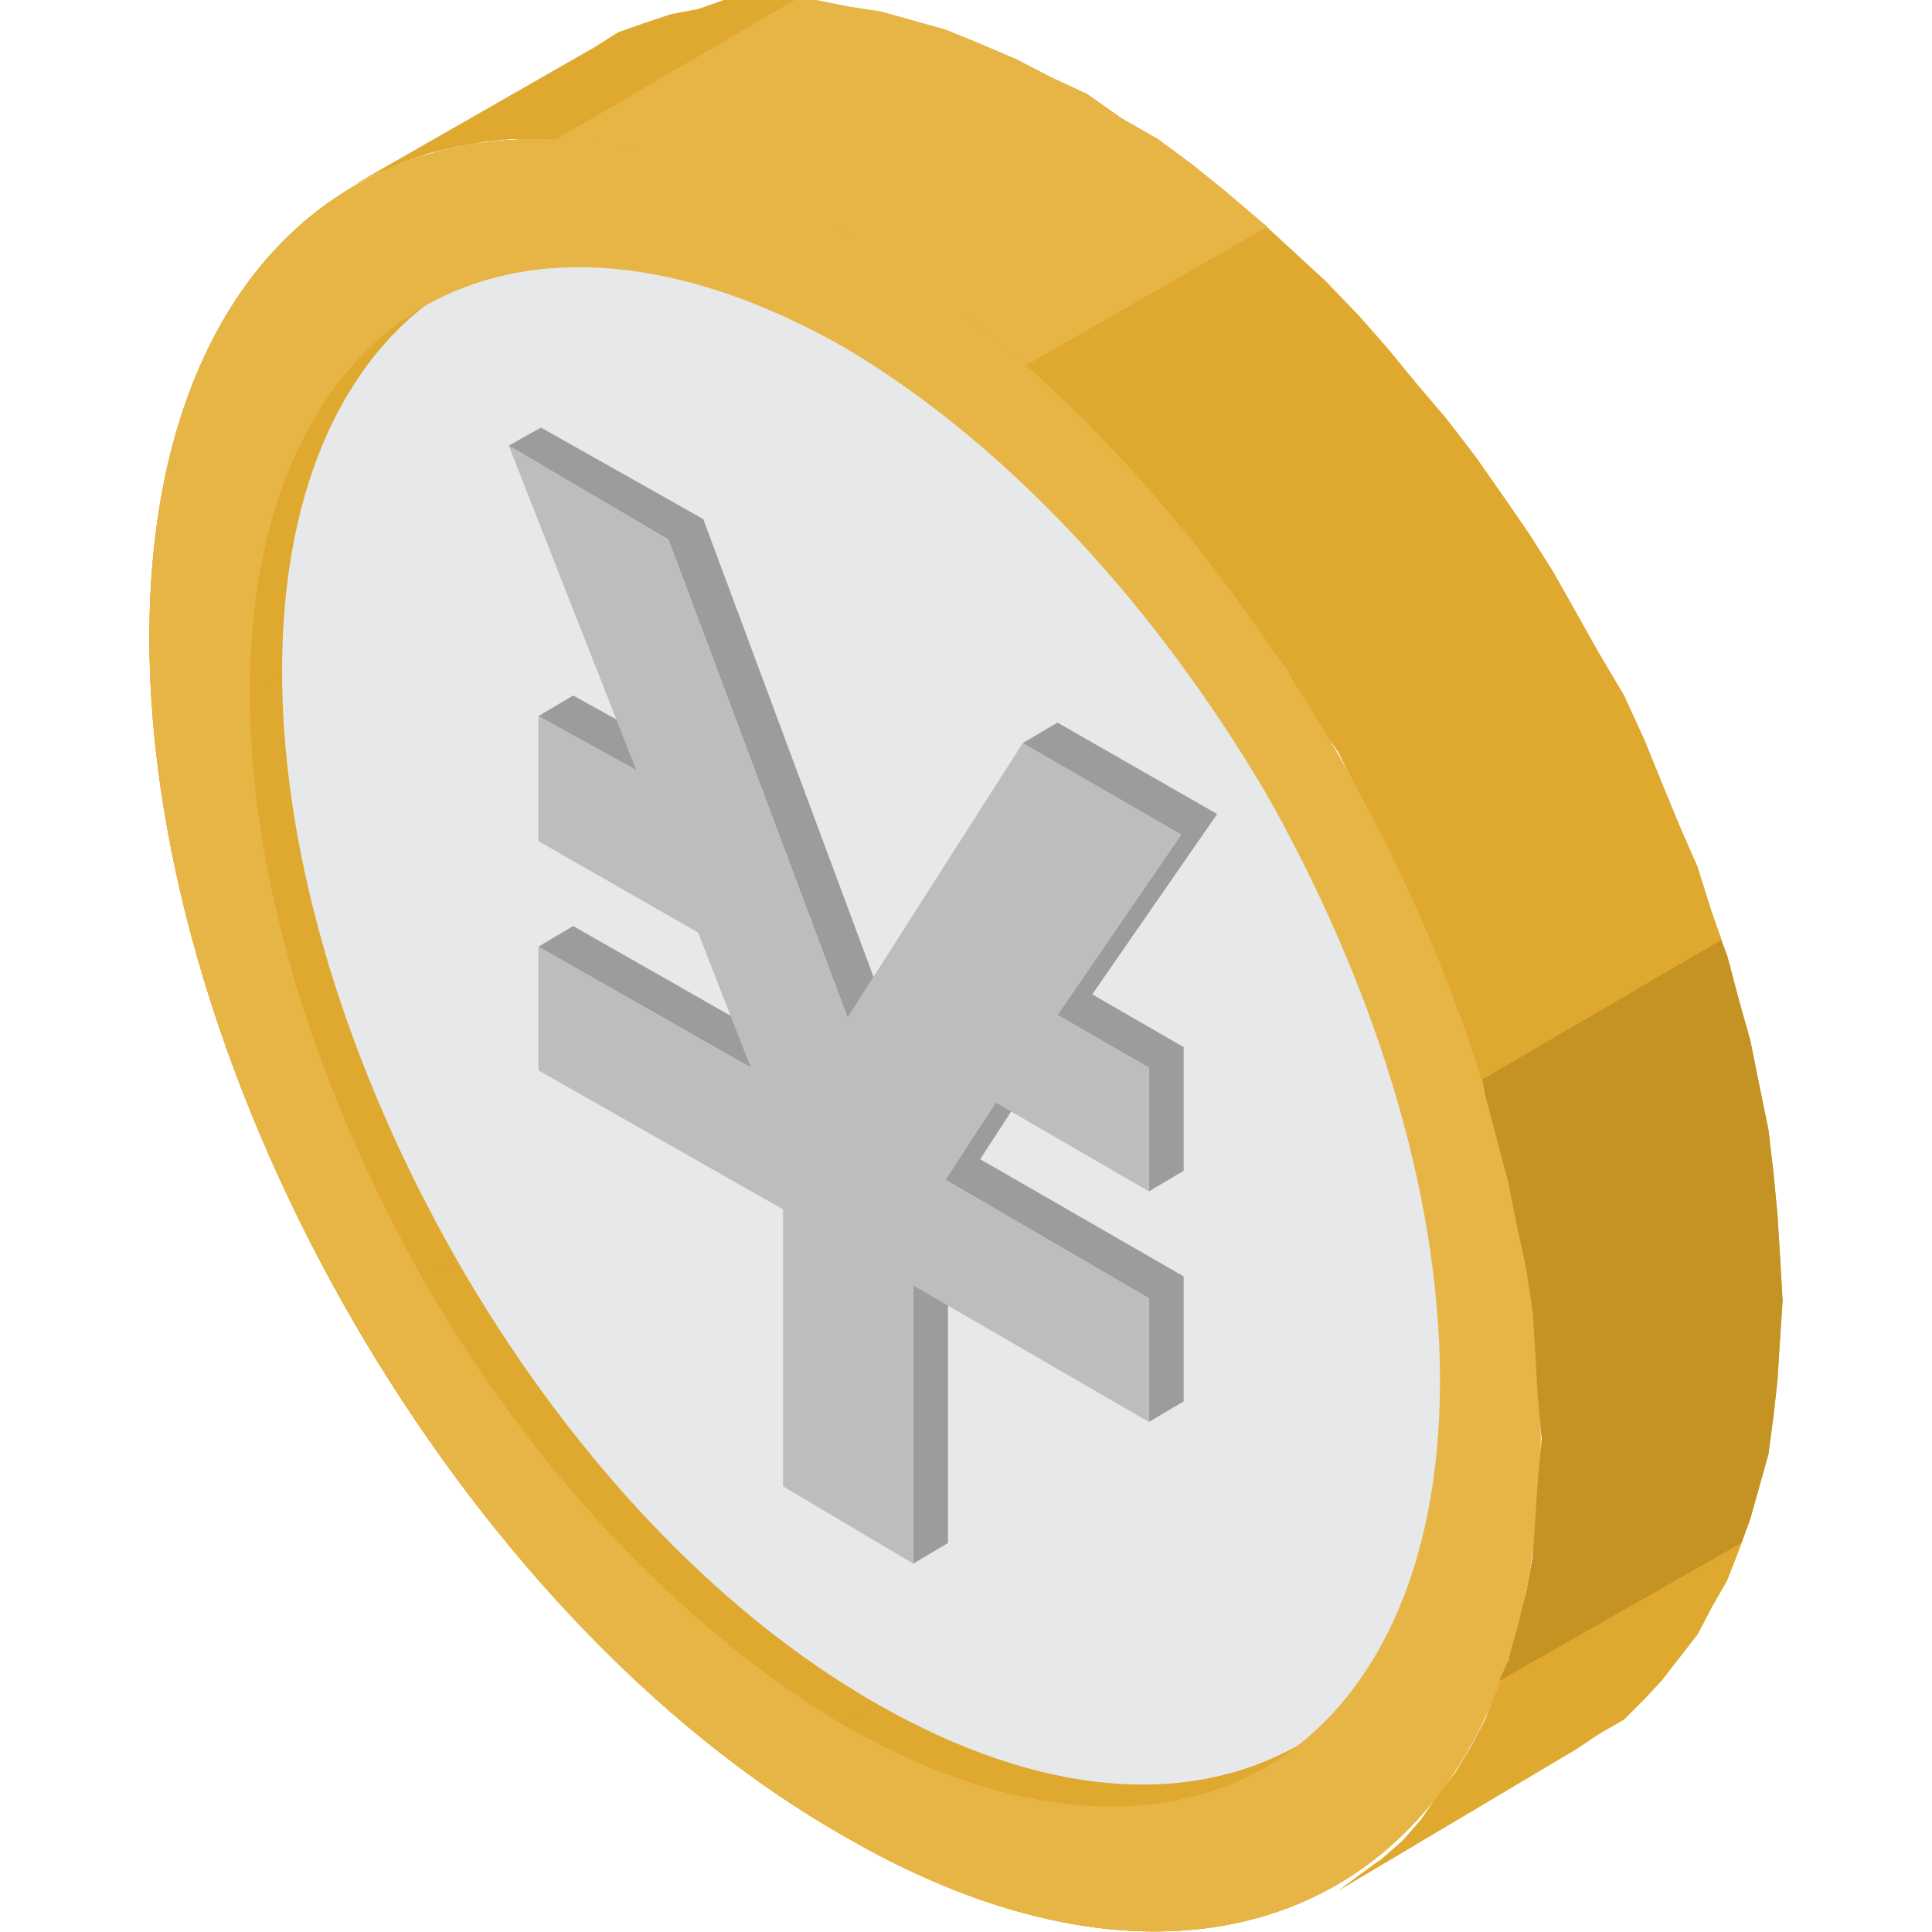 <?xml version="1.0" encoding="UTF-8"?>
<svg id="_レイヤー_1" data-name="レイヤー_1" xmlns="http://www.w3.org/2000/svg" version="1.1" viewBox="0 0 150 150">
  <!-- Generator: Adobe Illustrator 29.5.1, SVG Export Plug-In . SVG Version: 2.1.0 Build 141)  -->
  <defs>
    <style>
      .st0 {
        fill: #c49323;
      }

      .st0, .st1, .st2, .st3, .st4, .st5 {
        fill-rule: evenodd;
      }

      .st1 {
        fill: #9c9c9c;
      }

      .st2 {
        fill: #bdbdbd;
      }

      .st3 {
        fill: #dfa82e;
      }

      .st4 {
        fill: #e6b545;
      }

      .st5 {
        fill: #e6e8ea;
      }
    </style>
  </defs>
  <polygon class="st3" points="27.4 14.4 46.1 3.7 48 2.5 50 1.8 52.1 1.1 54.2 .7 56.2 0 58.5 0 60.8 0 63.3 0 65.8 .5 68.4 .9 70.9 1.6 73.4 2.3 76.1 3.4 78.9 4.6 81.6 6 84.4 7.3 87.1 9.2 89.9 10.8 92.6 12.8 95.2 14.9 97.9 17.2 100.4 19.5 102.9 21.8 105.5 24.5 107.7 27 110 29.8 112.3 32.5 114.6 35.5 116.7 38.5 118.7 41.4 120.6 44.4 122.4 47.6 124.2 50.8 126.1 54 127.7 57.5 129 60.7 130.4 64.1 131.8 67.3 132.9 70.8 134.1 74.2 135 77.6 135.9 80.8 136.6 84.3 137.3 87.7 137.7 91.1 138 94.3 138.2 97.5 138.4 101 138.2 104 138 107.2 137.7 109.9 137.3 112.9 136.6 115.4 135.9 117.9 135 120.4 134.1 122.7 132.9 124.8 131.8 126.9 130.4 128.7 129 130.5 127.7 131.9 126.1 133.5 124.2 134.6 122.4 135.8 103.9 146.8 105.5 145.6 107.3 144.3 108.9 142.9 110.3 141.3 111.6 139.4 113 137.6 114.2 135.6 115.3 133.5 116.2 131.2 117.1 128.9 117.8 126.4 118.5 123.6 119 120.9 119.2 117.9 119.4 114.9 119.7 111.7 119.4 108.5 119.2 105.1 119 101.9 118.5 98.5 117.8 95.3 117.1 91.8 116.2 88.4 115.3 85 114.2 81.5 113 78.3 111.6 74.9 110.3 71.4 108.9 68.2 107.3 65 105.5 61.6 103.9 58.4 101.8 55.4 100 52.2 97.9 49.2 95.8 46.3 93.5 43.3 91.3 40.5 89 37.8 86.7 35.3 84.2 32.7 81.6 30.2 79.1 27.9 76.4 25.6 73.9 23.6 71.1 21.8 68.4 19.9 65.6 18.1 62.9 16.7 60.1 15.3 57.4 14.2 54.6 13.3 52.1 12.4 49.6 11.7 47.1 11.2 44.5 11 42.3 10.8 39.7 10.8 37.7 11 35.4 11.4 33.3 11.9 31.3 12.6 29.2 13.5 27.4 14.4"/>
  <path class="st3" d="M65.6,18.1c29.8,17.2,54,59.1,54,93.4s-24.3,48.3-54,31.1C35.8,125.7,11.6,83.8,11.6,49.5S35.8.9,65.6,18.1h0ZM65.6,134c12.8,7.3,24.3,8,32.7,3.2,8.2-4.8,13.5-15.1,13.5-30s-5.3-31.1-13.5-45.6c-8.5-14.4-19.9-27-32.7-34.6-12.8-7.3-24.3-8-32.7-3.2-8.2,4.8-13.5,15.1-13.5,30s5.3,31.1,13.5,45.6c8.2,14.4,19.9,27,32.7,34.6Z"/>
  <path class="st3" d="M65.6,18.1c29.8,17.2,54,59.1,54,93.4s-24.3,48.3-54,31.1C35.8,125.7,11.6,83.8,11.6,49.5S35.8.9,65.6,18.1Z"/>
  <polygon class="st3" points="65.6 134 74.1 128.9 71.8 127.5 69.3 125.9 67 124.3 64.7 122.5 62.6 120.7 60.3 118.6 58.3 116.6 56.2 114.3 54.2 112.2 52.1 109.9 50 107.4 48.2 104.9 46.4 102.4 44.8 99.8 42.9 97.1 41.3 94.6 32.9 99.4 34.5 102.1 36.3 104.6 37.9 107.4 39.7 109.9 41.6 112.2 43.6 114.7 45.5 117 47.5 119.3 49.6 121.4 51.9 123.6 53.9 125.5 56.2 127.3 58.5 129.1 60.8 131 63.1 132.3 65.6 134"/>
  <polygon class="st3" points="32.9 99.4 41.3 94.6 40 91.8 38.4 89.1 37 86.1 35.8 83.3 34.7 80.4 33.6 77.6 32.4 74.6 31.5 71.9 30.8 68.9 29.9 65.9 29.4 63.2 28.7 60.2 28.5 57.5 28.1 54.5 28.1 51.7 27.8 49 19.4 53.8 19.4 56.6 19.6 59.5 19.8 62.3 20.3 65.3 20.7 68 21.4 71 22.1 73.7 23 76.7 23.9 79.7 24.9 82.4 26 85.4 27.4 88.2 28.5 91.1 29.9 93.9 31.5 96.6 32.9 99.4"/>
  <polygon class="st3" points="19.4 53.8 27.8 49 28.1 46.3 28.1 43.7 28.5 41.2 28.7 38.7 29.4 36.4 29.9 34.3 30.8 32.3 31.5 30.2 32.4 28.4 33.6 26.8 34.7 25.2 35.8 23.6 37 22.4 38.4 21.1 40 19.9 41.3 19 32.9 24 31.5 25 29.9 26.1 28.5 27.2 27.4 28.6 26 30 24.9 31.6 23.9 33.4 23 35.3 22.1 37.1 21.4 39.2 20.7 41.4 20.3 43.7 19.8 46 19.6 48.5 19.4 51.1 19.4 53.8"/>
  <path class="st5" d="M68.1,132.3c-12.8-7.3-24.3-19.9-32.7-34.6-8.2-14.4-13.5-30.7-13.5-45.6s5.3-25.2,13.5-30c8.5-4.8,19.9-4.1,32.7,3.2s24.3,19.9,32.7,34.6c8.2,14.4,13.5,30.7,13.5,45.6s-5.3,25.2-13.5,30c-8.5,4.8-19.9,4.1-32.7-3.2Z"/>
  <path class="st4" d="M65.6,18.1c29.8,17.2,54,59.1,54,93.4s-24.3,48.3-54,31.1C35.8,125.7,11.6,83.8,11.6,49.5S35.8.9,65.6,18.1h0ZM65.6,134c12.8,7.3,24.3,8,32.7,3.2,8.2-4.8,13.5-15.1,13.5-30s-5.3-31.1-13.5-45.6c-8.5-14.4-19.9-27-32.7-34.6-12.8-7.3-24.3-8-32.7-3.2-8.2,4.8-13.5,15.1-13.5,30s5.3,31.1,13.5,45.6c8.2,14.4,19.9,27,32.7,34.6Z"/>
  <g>
    <polygon class="st1" points="49.4 59.8 52.1 58.2 44.5 54 41.8 55.6 49.4 59.8"/>
    <polygon class="st1" points="58.3 82.9 61 81.3 44.5 71.9 41.8 73.5 58.3 82.9"/>
    <polygon class="st1" points="70.9 121.4 73.6 119.8 73.6 98.2 70.9 99.8 70.9 121.4"/>
    <polygon class="st1" points="76.1 90 80 84 77.3 85.6 73.4 91.6 89.2 100.8 89.2 110.4 91.9 108.8 91.9 99.1 76.1 90"/>
    <polygon class="st1" points="94.5 63.2 82.1 56.1 79.4 57.7 91.7 64.8 82.1 78.8 89.2 82.9 89.2 92.5 91.9 90.9 91.9 81.3 84.8 77.2 94.5 63.2"/>
    <polygon class="st1" points="54.6 40.3 42 33.2 39.5 34.6 51.9 41.9 65.8 79 68.4 77.4 54.6 40.3"/>
    <polygon class="st2" points="49.4 59.8 41.8 55.6 41.8 65.3 54.2 72.4 58.3 82.9 41.8 73.5 41.8 83.1 60.8 93.9 60.8 115.4 70.9 121.4 70.9 99.8 89.2 110.4 89.2 100.8 73.4 91.6 77.3 85.6 89.2 92.5 89.2 82.9 82.1 78.8 91.7 64.8 79.4 57.7 65.8 79 51.9 41.9 39.5 34.6 49.4 59.8"/>
  </g>
  <polygon class="st0" points="135.2 119.8 116.4 130.5 117.1 128.9 117.8 126.4 118.5 123.6 119 120.9 119.2 117.9 119.4 114.9 119.7 111.7 119.4 108.5 119.2 105.1 119 101.9 118.5 98.5 117.8 95.3 117.1 91.8 116.2 88.4 115.3 85 115.1 83.8 133.6 73 134.1 74.2 135 77.6 135.9 80.8 136.6 84.3 137.3 87.7 137.7 91.1 138 94.3 138.2 97.5 138.4 101 138.2 104 138 107.2 137.7 109.9 137.3 112.9 136.6 115.4 135.9 117.9 135.2 119.8"/>
  <polygon class="st4" points="61.7 0 63.3 0 65.8 .5 68.4 .9 70.9 1.6 73.4 2.3 76.1 3.4 78.9 4.6 81.6 6 84.4 7.3 87.1 9.2 89.9 10.8 92.6 12.8 95.2 14.9 97.9 17.2 98.4 17.6 79.6 28.4 79.1 27.9 76.4 25.6 73.9 23.6 71.1 21.8 68.4 19.9 65.6 18.1 62.9 16.7 60.1 15.3 57.4 14.2 54.6 13.3 52.1 12.4 49.6 11.7 47.1 11.2 44.5 11 43.2 10.8 61.7 0"/>
</svg>